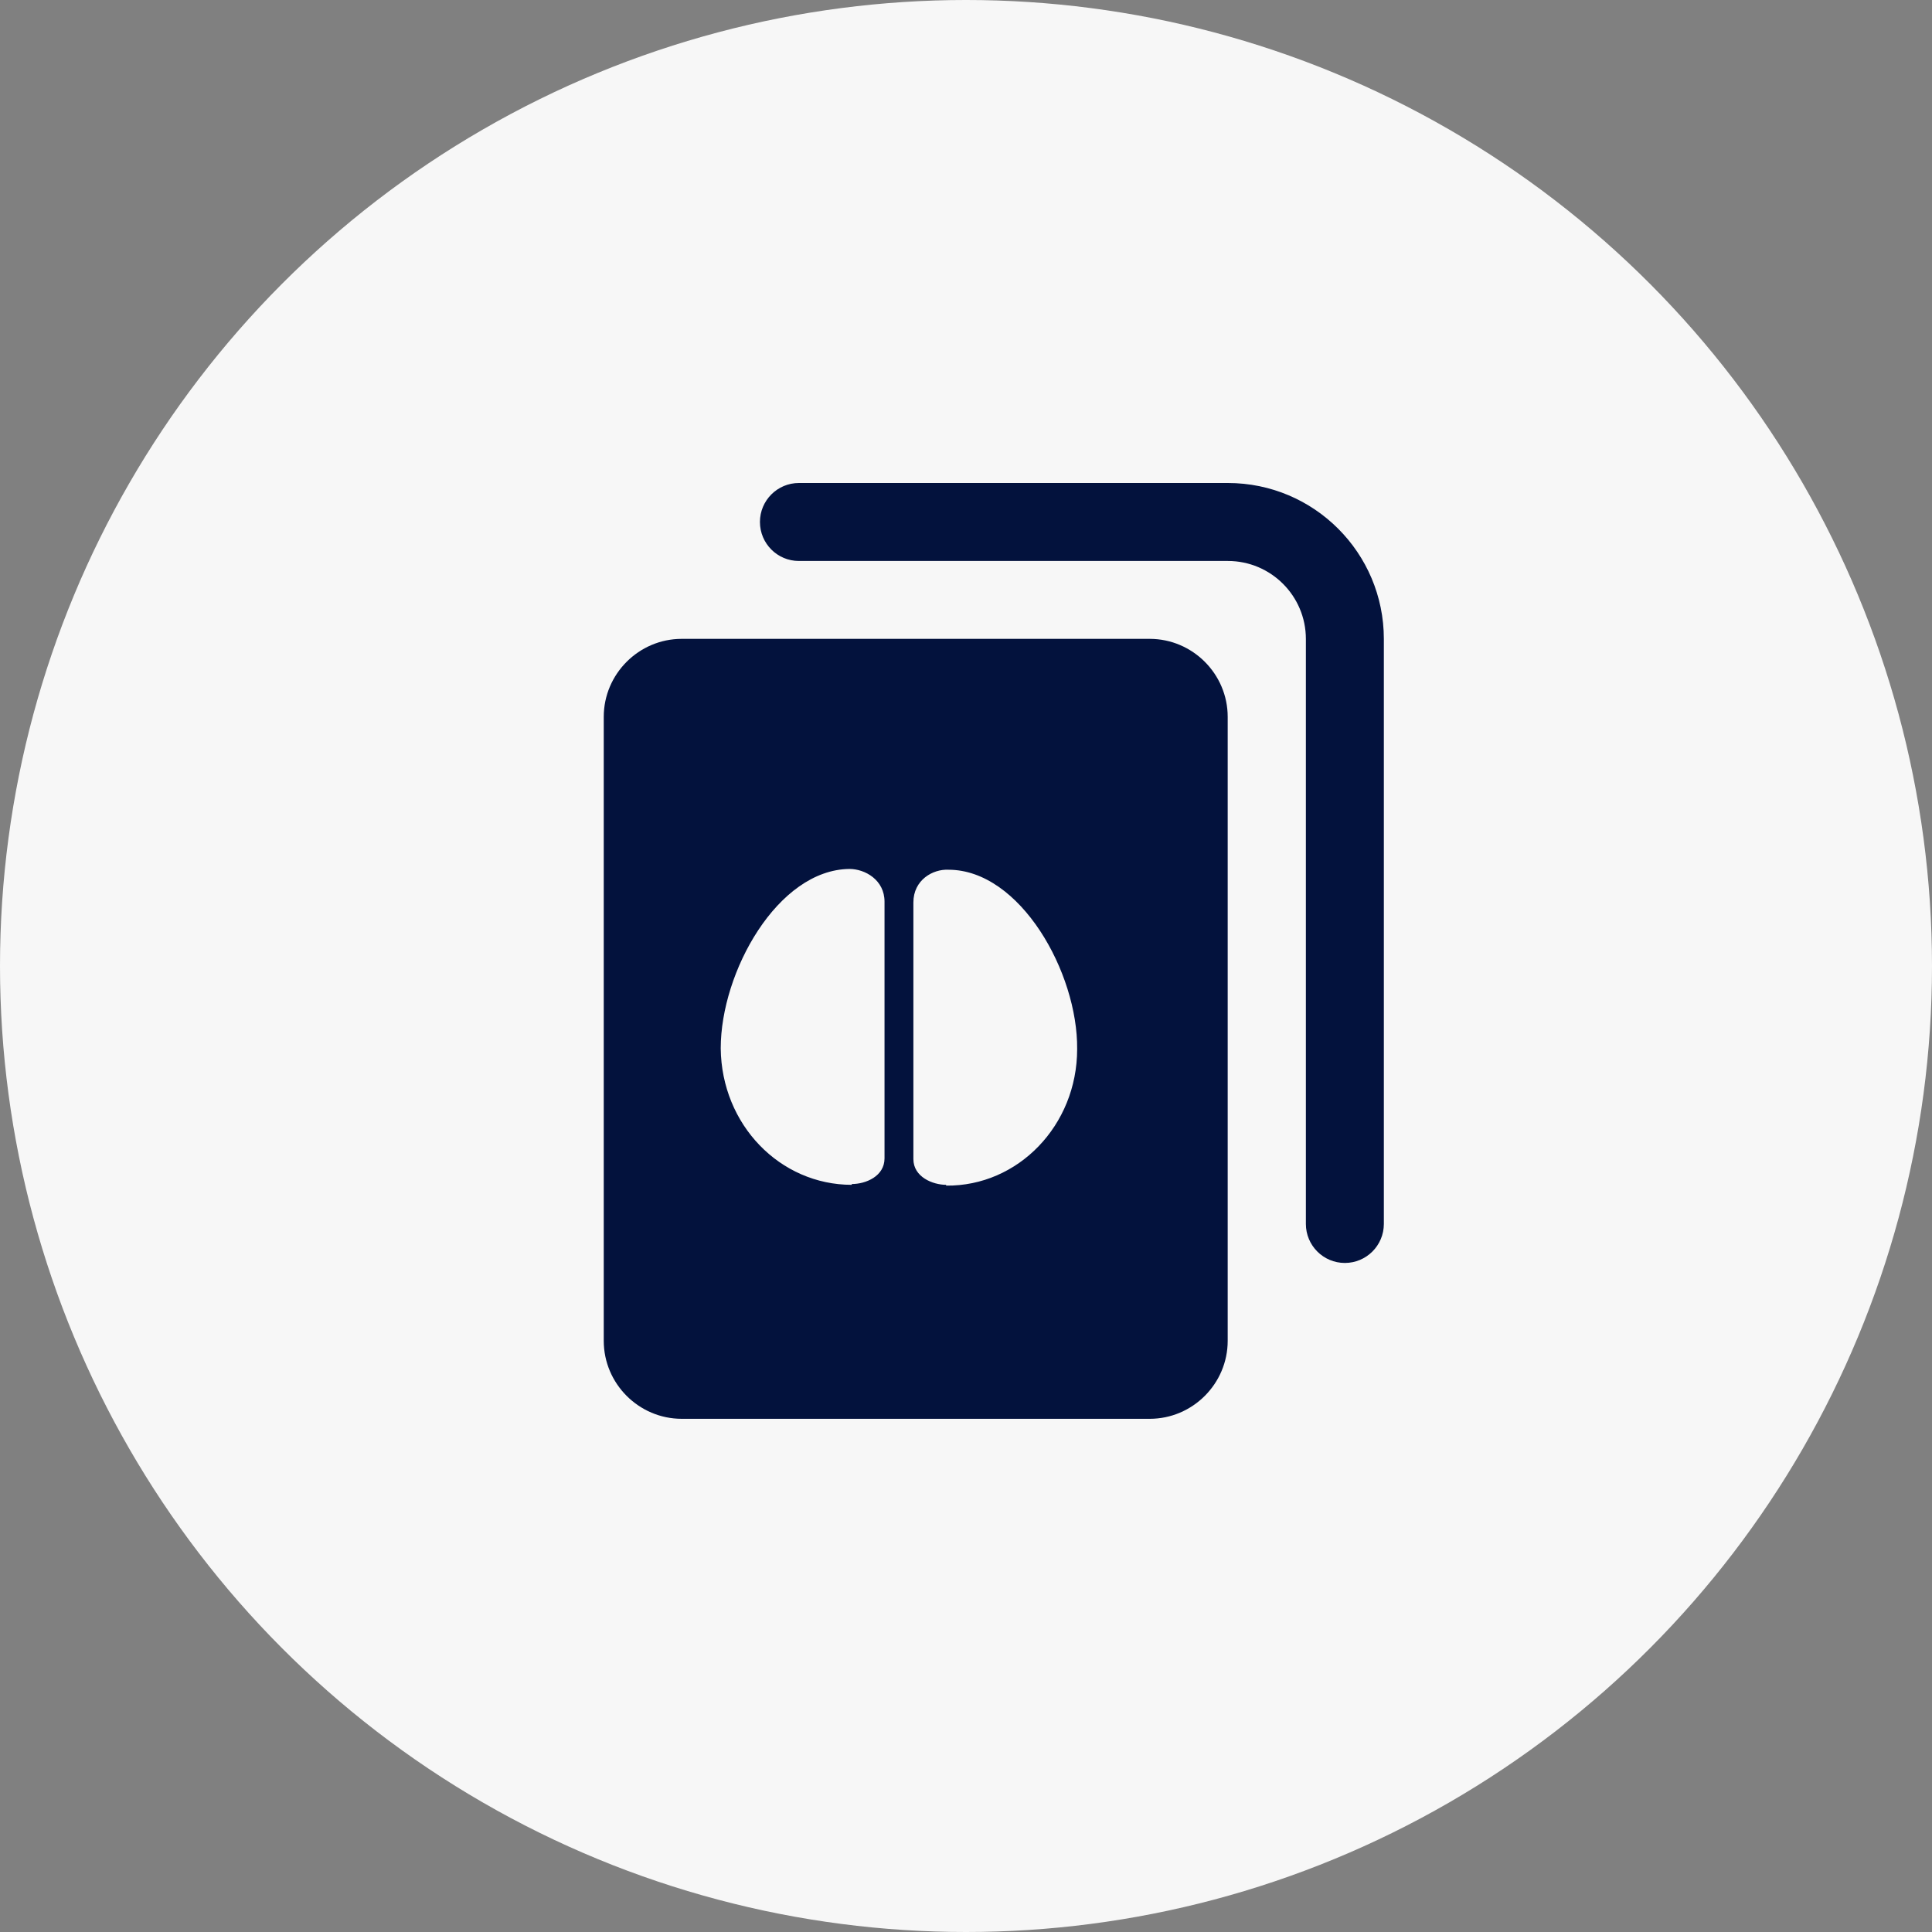 <svg width="64" height="64" viewBox="0 0 64 64" fill="none" xmlns="http://www.w3.org/2000/svg">
<rect x="0" y="0" width="64" height="64" fill="#808080" stroke="none"/>
<circle cx="32" cy="32" r="32" fill="#F7F7F7"/>
<path d="M43.259 40.545V21.166C43.258 19.74 42.102 18.584 40.676 18.583H26.465C25.752 18.583 25.174 18.005 25.174 17.291C25.174 16.578 25.752 16 26.465 16H40.676C43.529 16.001 45.841 18.313 45.842 21.166V40.545C45.841 41.258 45.263 41.837 44.55 41.837C43.837 41.837 43.259 41.258 43.259 40.545Z" fill="#03123D"/>
<path d="M38.085 21.163H22.584C21.163 21.163 20 22.326 20 23.747V44.416C20 45.837 21.163 47 22.584 47H38.085C39.506 47 40.669 45.837 40.669 44.416V23.747C40.669 22.326 39.506 21.163 38.085 21.163ZM28.216 39.249C25.839 39.249 23.901 37.26 23.875 34.728C23.875 32.196 25.761 28.811 28.138 28.785C28.655 28.785 29.301 29.147 29.301 29.87C29.301 31.989 29.301 36.433 29.301 38.371C29.301 38.965 28.681 39.223 28.216 39.223V39.249ZM31.342 39.249C30.903 39.249 30.257 38.991 30.257 38.396C30.257 36.433 30.257 32.015 30.257 29.896C30.257 29.147 30.903 28.785 31.419 28.811C33.796 28.811 35.708 32.221 35.682 34.754C35.682 37.285 33.719 39.301 31.342 39.275V39.249Z" fill="#03123D"/>
</svg>
